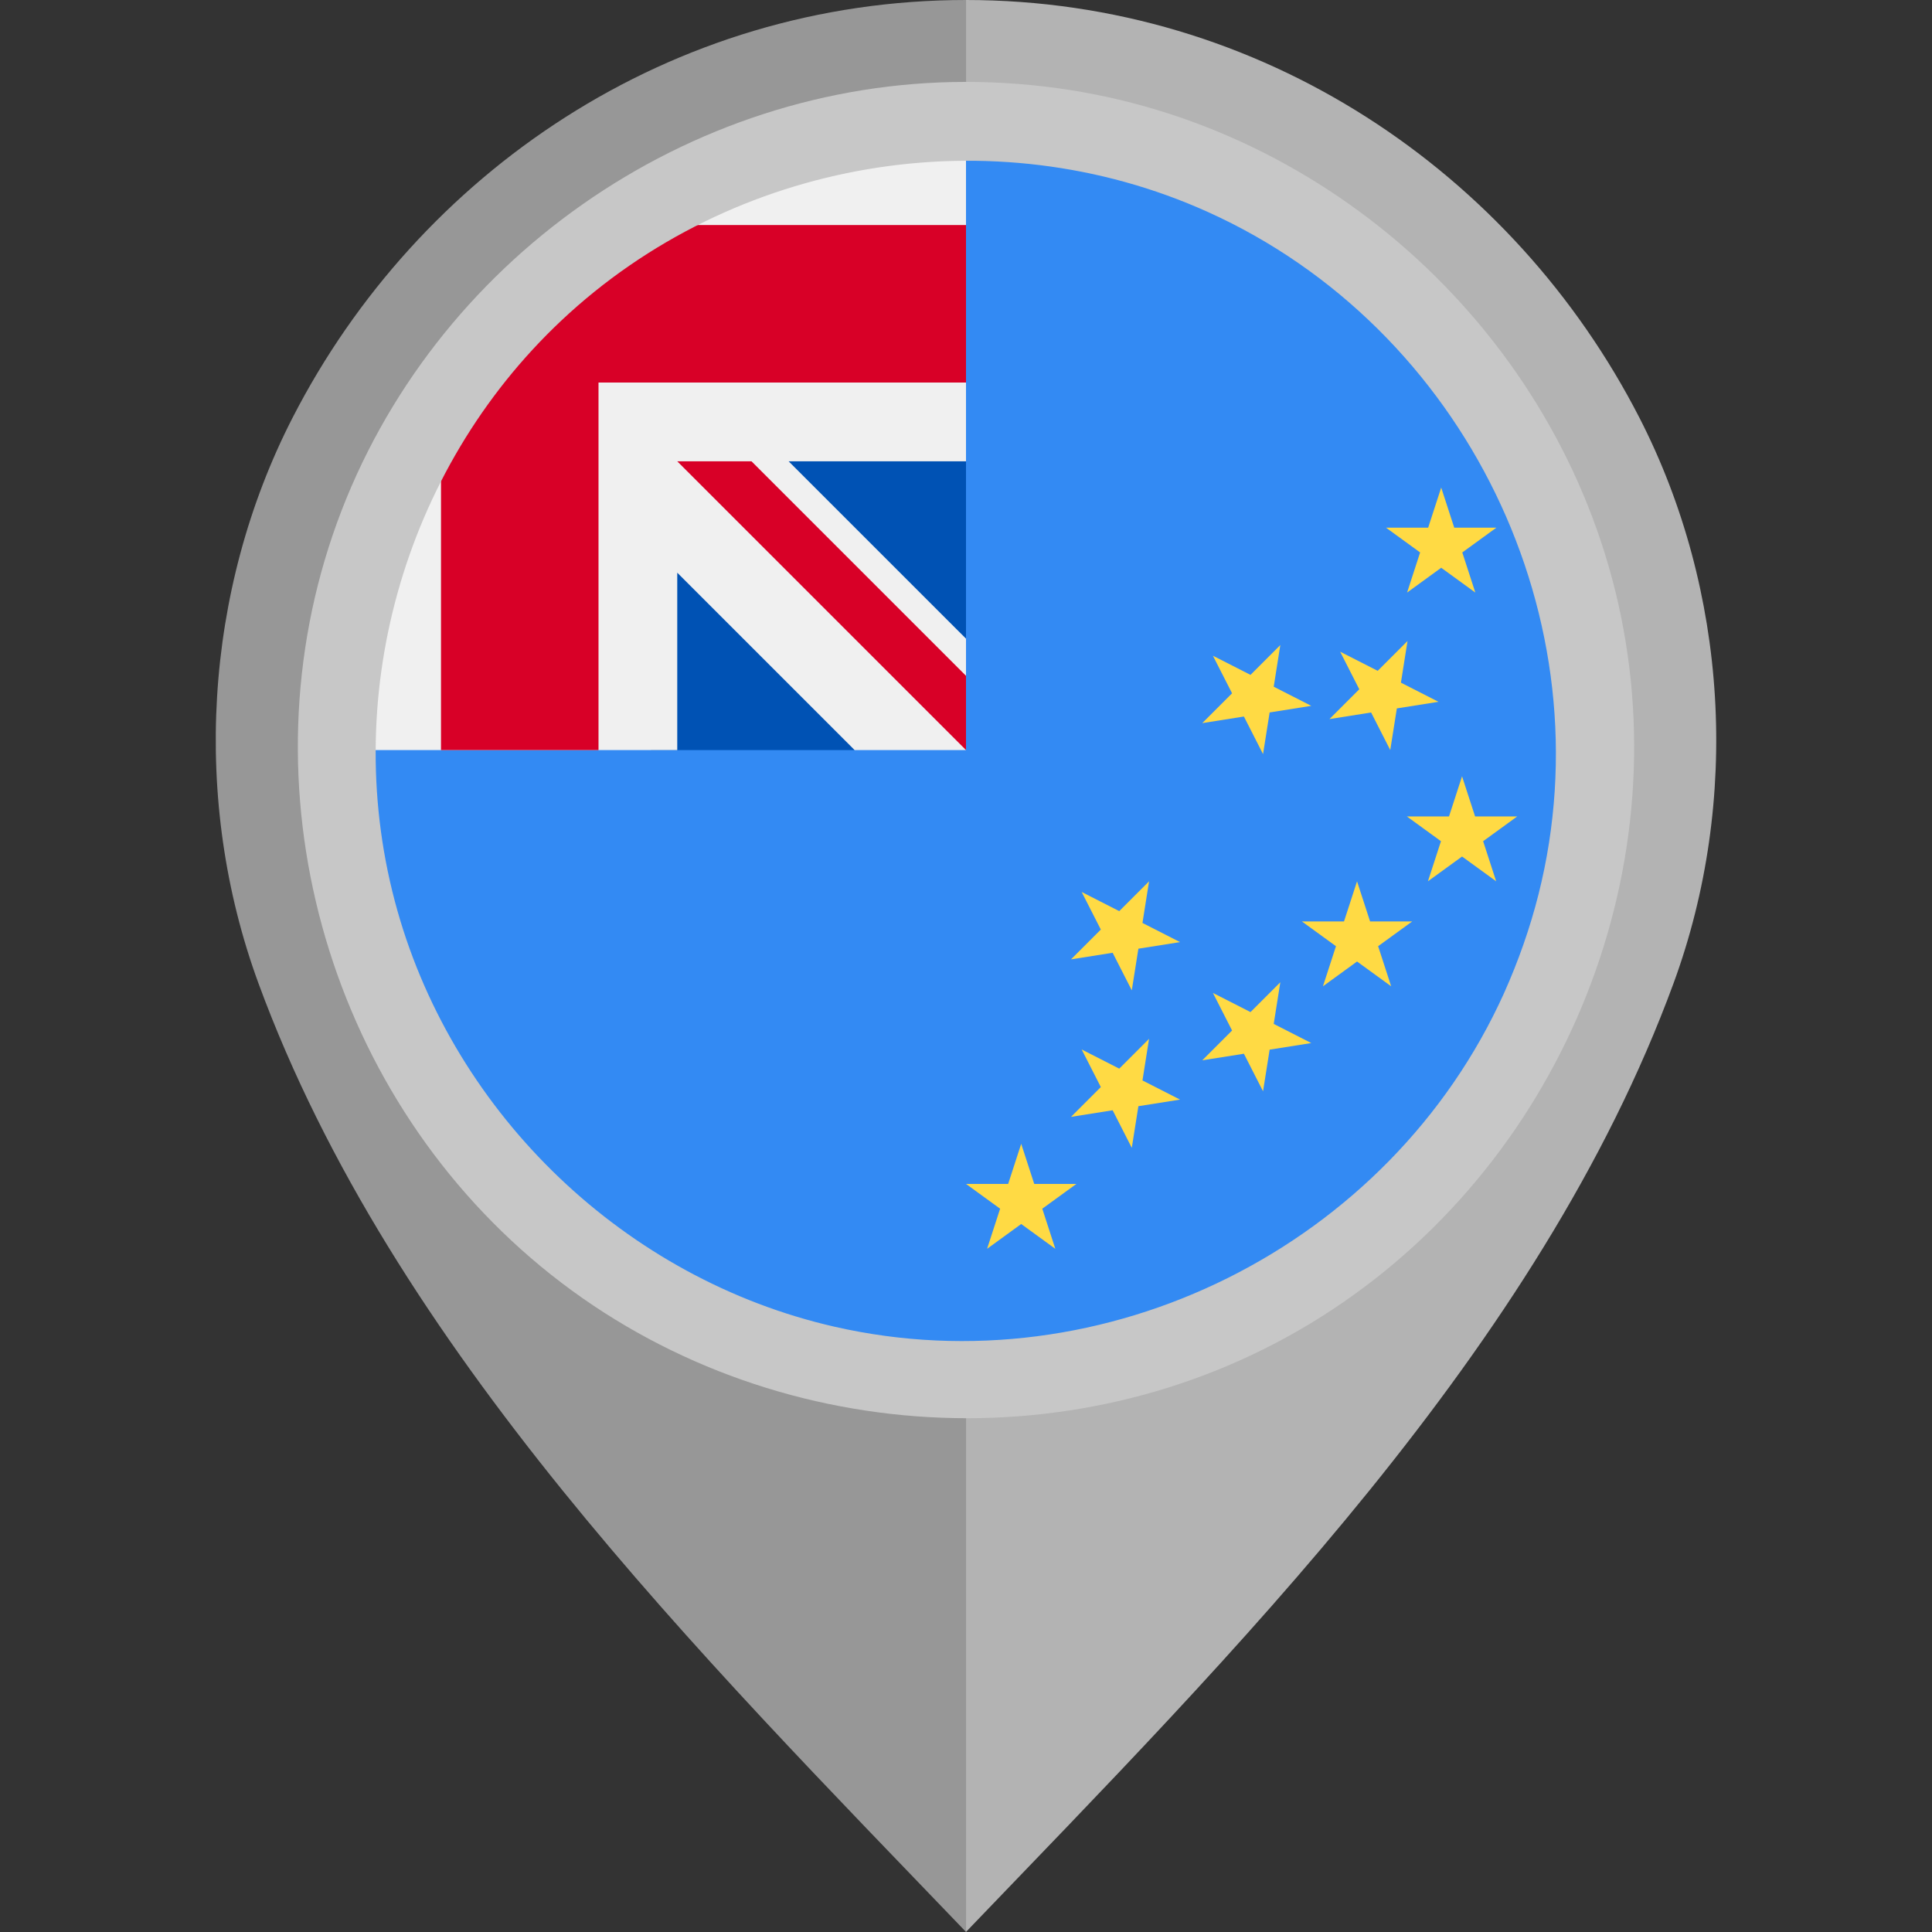 <?xml version="1.0" encoding="iso-8859-1"?>
<!-- Uploaded to: SVG Repo, www.svgrepo.com, Generator: SVG Repo Mixer Tools -->
<svg height="800px" width="800px" version="1.1" id="Layer_1" xmlns="http://www.w3.org/2000/svg" xmlns:xlink="http://www.w3.org/1999/xlink" 
	 viewBox="0 0 512 512" xml:space="preserve">
<rect x="0" y="0" width="512" height="512" fill="#333333" stroke="none"/>
<path style="fill:#B3B3B3;" d="M434.439,110.654C401.178,45.876,334.359,0.003,255.98,0v101.329
	c55.478,0.004,100.593,43.671,100.595,99.15c0,54.805-45.491,102.048-100.595,102.052V512
	c70.645-73.617,151.953-154.542,187.529-251.428C461.298,212.121,457.979,156.5,434.439,110.654z"/>
<path style="fill:#979797;" d="M68.492,260.572C104.066,357.458,185.374,438.383,256.019,512V302.531
	c-55.104-0.004-100.595-47.247-100.594-102.052c0.001-55.478,45.116-99.146,100.594-99.15V0
	c-78.379,0.003-145.2,45.876-178.46,110.654C54.021,156.5,50.703,212.121,68.492,260.572z"/>
<path style="fill:#338AF3;" d="M416,198.773c0,88.365-71.634,160-160,160c-88.365,0-160-71.635-160-160c0,0.037,160-159.983,160-160
	C344.366,38.773,416,110.406,416,198.773z"/>
<g>
	<polygon style="fill:#0052B4;" points="172.521,198.773 226.485,198.773 179.478,143.121 172.521,163.989 	"/>
	<polygon style="fill:#0052B4;" points="256,169.259 200.348,115.294 256,115.294 	"/>
</g>
<g>
	<path style="fill:#F0F0F0;" d="M256,38.773c-0.01,0-0.018,0-0.027,0H256L256,38.773z"/>
	<path style="fill:#F0F0F0;" d="M255.572,198.773H256c0-0.144,0-0.284,0-0.429C255.858,198.487,255.715,198.629,255.572,198.773z"/>
	<path style="fill:#F0F0F0;" d="M256,122.25c0-28.153,0-46.601,0-83.477h-0.027C167.619,38.787,96,110.417,96,198.773h83.478
		v-47.006l47.007,47.006h29.087c0.143-0.144,0.286-0.286,0.428-0.429c0-10.779,0-20.396,0-29.086l-47.008-47.008H256V122.25z"/>
</g>
<g>
	<path style="fill:#D80027;" d="M176.947,59.642c-25.024,14.25-45.828,35.054-60.077,60.077v79.054h41.74v-97.389v-0.002H256
		c0-13.165,0-25.707,0-41.74C256,59.642,176.947,59.642,176.947,59.642z"/>
	<path style="fill:#D80027;" d="M256,179.095l-56.846-56.846h-19.676v0.002l76.521,76.521H256C256,198.773,256,185.206,256,179.095z
		"/>
</g>
<g>
	<polygon style="fill:#FFDA44;" points="270.629,303.121 274.083,313.75 285.258,313.75 276.217,320.319 279.67,330.946 
		270.629,324.377 261.588,330.946 265.041,320.319 256,313.75 267.174,313.75 	"/>
	<polygon style="fill:#FFDA44;" points="359.631,233.554 363.085,244.183 374.26,244.183 365.219,250.752 368.674,261.381 
		359.631,254.813 350.592,261.381 354.045,250.752 345.003,244.183 356.178,244.183 	"/>
	<polygon style="fill:#FFDA44;" points="381.933,129.209 385.388,139.836 396.562,139.836 387.522,146.404 390.975,157.034 
		381.933,150.465 372.893,157.034 376.346,146.404 367.304,139.836 378.479,139.836 	"/>
	<polygon style="fill:#FFDA44;" points="387.458,205.729 390.911,216.358 402.087,216.358 393.045,222.927 396.5,233.554 
		387.458,226.988 378.416,233.554 381.871,222.927 372.829,216.358 384.004,216.358 	"/>
	<polygon style="fill:#FFDA44;" points="286.654,278.123 296.612,283.196 304.514,275.294 302.767,286.331 312.724,291.404 
		301.685,293.154 299.937,304.192 294.864,294.234 283.826,295.983 291.728,288.081 	"/>
	<polygon style="fill:#FFDA44;" points="286.654,236.383 296.612,241.458 304.514,233.554 302.767,244.592 312.724,249.667 
		301.685,251.414 299.937,262.452 294.864,252.494 283.826,254.244 291.728,246.341 	"/>
	<polygon style="fill:#FFDA44;" points="321.437,263.137 331.395,268.212 339.298,260.31 337.55,271.348 347.506,276.421 
		336.467,278.169 334.72,289.209 329.648,279.25 318.608,280.997 326.51,273.095 	"/>
	<polygon style="fill:#FFDA44;" points="321.437,173.775 331.395,178.848 339.298,170.946 337.55,181.983 347.506,187.056 
		336.467,188.806 334.72,199.844 329.648,189.886 318.608,191.635 326.51,183.733 	"/>
	<polygon style="fill:#FFDA44;" points="355.148,172.704 365.106,177.777 373.008,169.875 371.26,180.912 381.217,185.985 
		370.179,187.735 368.431,198.773 363.358,188.815 352.319,190.564 360.222,182.662 	"/>
</g>
<path style="fill:#C7C7C7;" d="M255.927,21.707c-73.745,0-141.451,47.552-166.61,116.806
	c-25.343,69.773-3.142,149.836,53.974,197.071c57.236,47.338,140.369,53.625,203.979,15.148
	c63.626-38.49,97.228-114.681,82.271-187.573C414.888,91.771,355.517,35.121,283.472,23.843
	C274.36,22.416,265.141,21.707,255.927,21.707 M398.59,263.184c-30.241,67.009-105.732,104.802-177.479,88.399
	c-55.215-12.621-100.384-55.764-115.778-110.195c-15.749-55.658,1.328-116.804,43.417-156.425
	c45.535-42.867,114.172-54.571,171.321-28.799c68.228,30.767,105.971,108.144,87.651,180.844
	C405.459,245.986,402.37,254.739,398.59,263.184C396.502,267.81,400.132,259.739,398.59,263.184"/>
</svg>